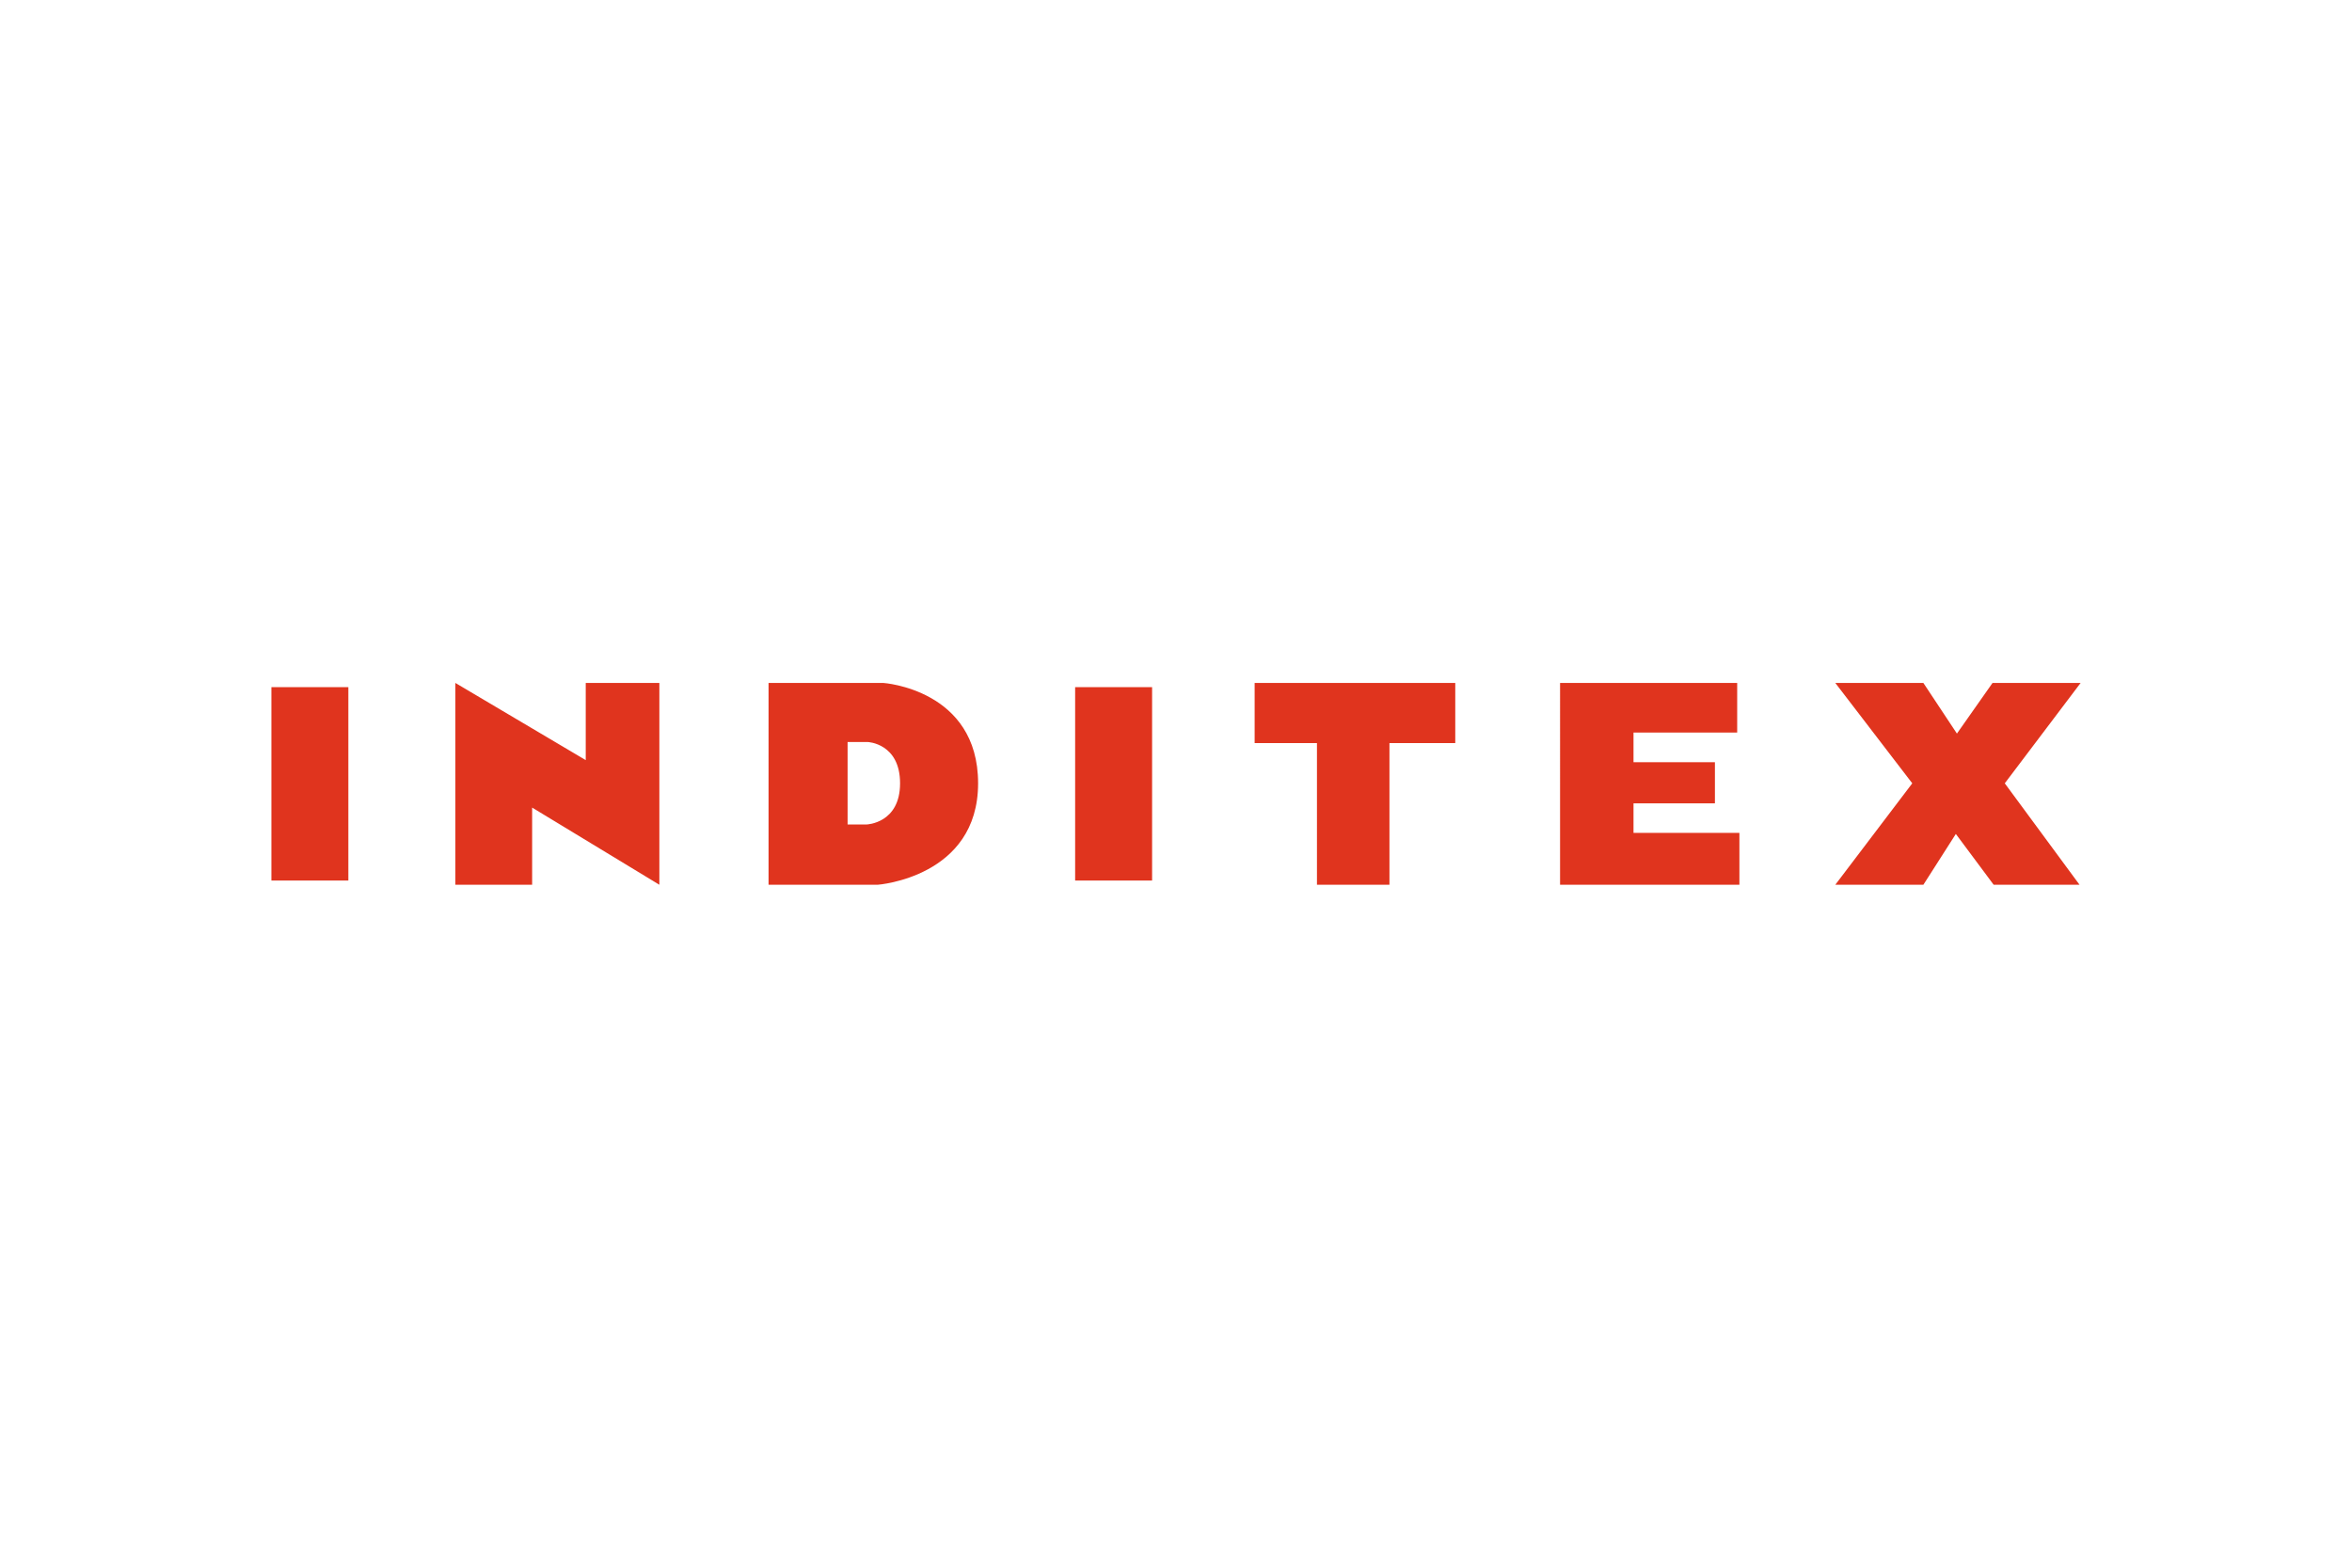 <svg xmlns="http://www.w3.org/2000/svg" height="800" width="1200" viewBox="-13.665 -2.541 118.427 15.245"><path d="M0 .213h3.875v9.738H0zm9.264 9.95V0l6.564 3.887V0h3.707v10.163l-6.406-3.886v3.886zm19.749-3.036h.961s1.681-.053 1.681-2.072c0-2.018-1.625-2.08-1.625-2.08h-1.017zm-3.98 3.036V0h5.78s4.771.319 4.771 5.055-5.05 5.108-5.05 5.108zM40.47.213h3.875v9.738H40.47zM49.508 0H59.61v3.028h-3.314v7.135h-3.65V3.028h-3.138zm15.379 0h8.918v2.497h-5.22v1.496h4.099v2.072h-4.099v1.486h5.332v2.611h-9.03zm13.858 0h4.435l1.689 2.55L86.662 0h4.436l-3.819 5.055 3.764 5.108h-4.324l-1.904-2.558-1.634 2.558h-4.435l3.875-5.108z" fill="#E0341E"/></svg>